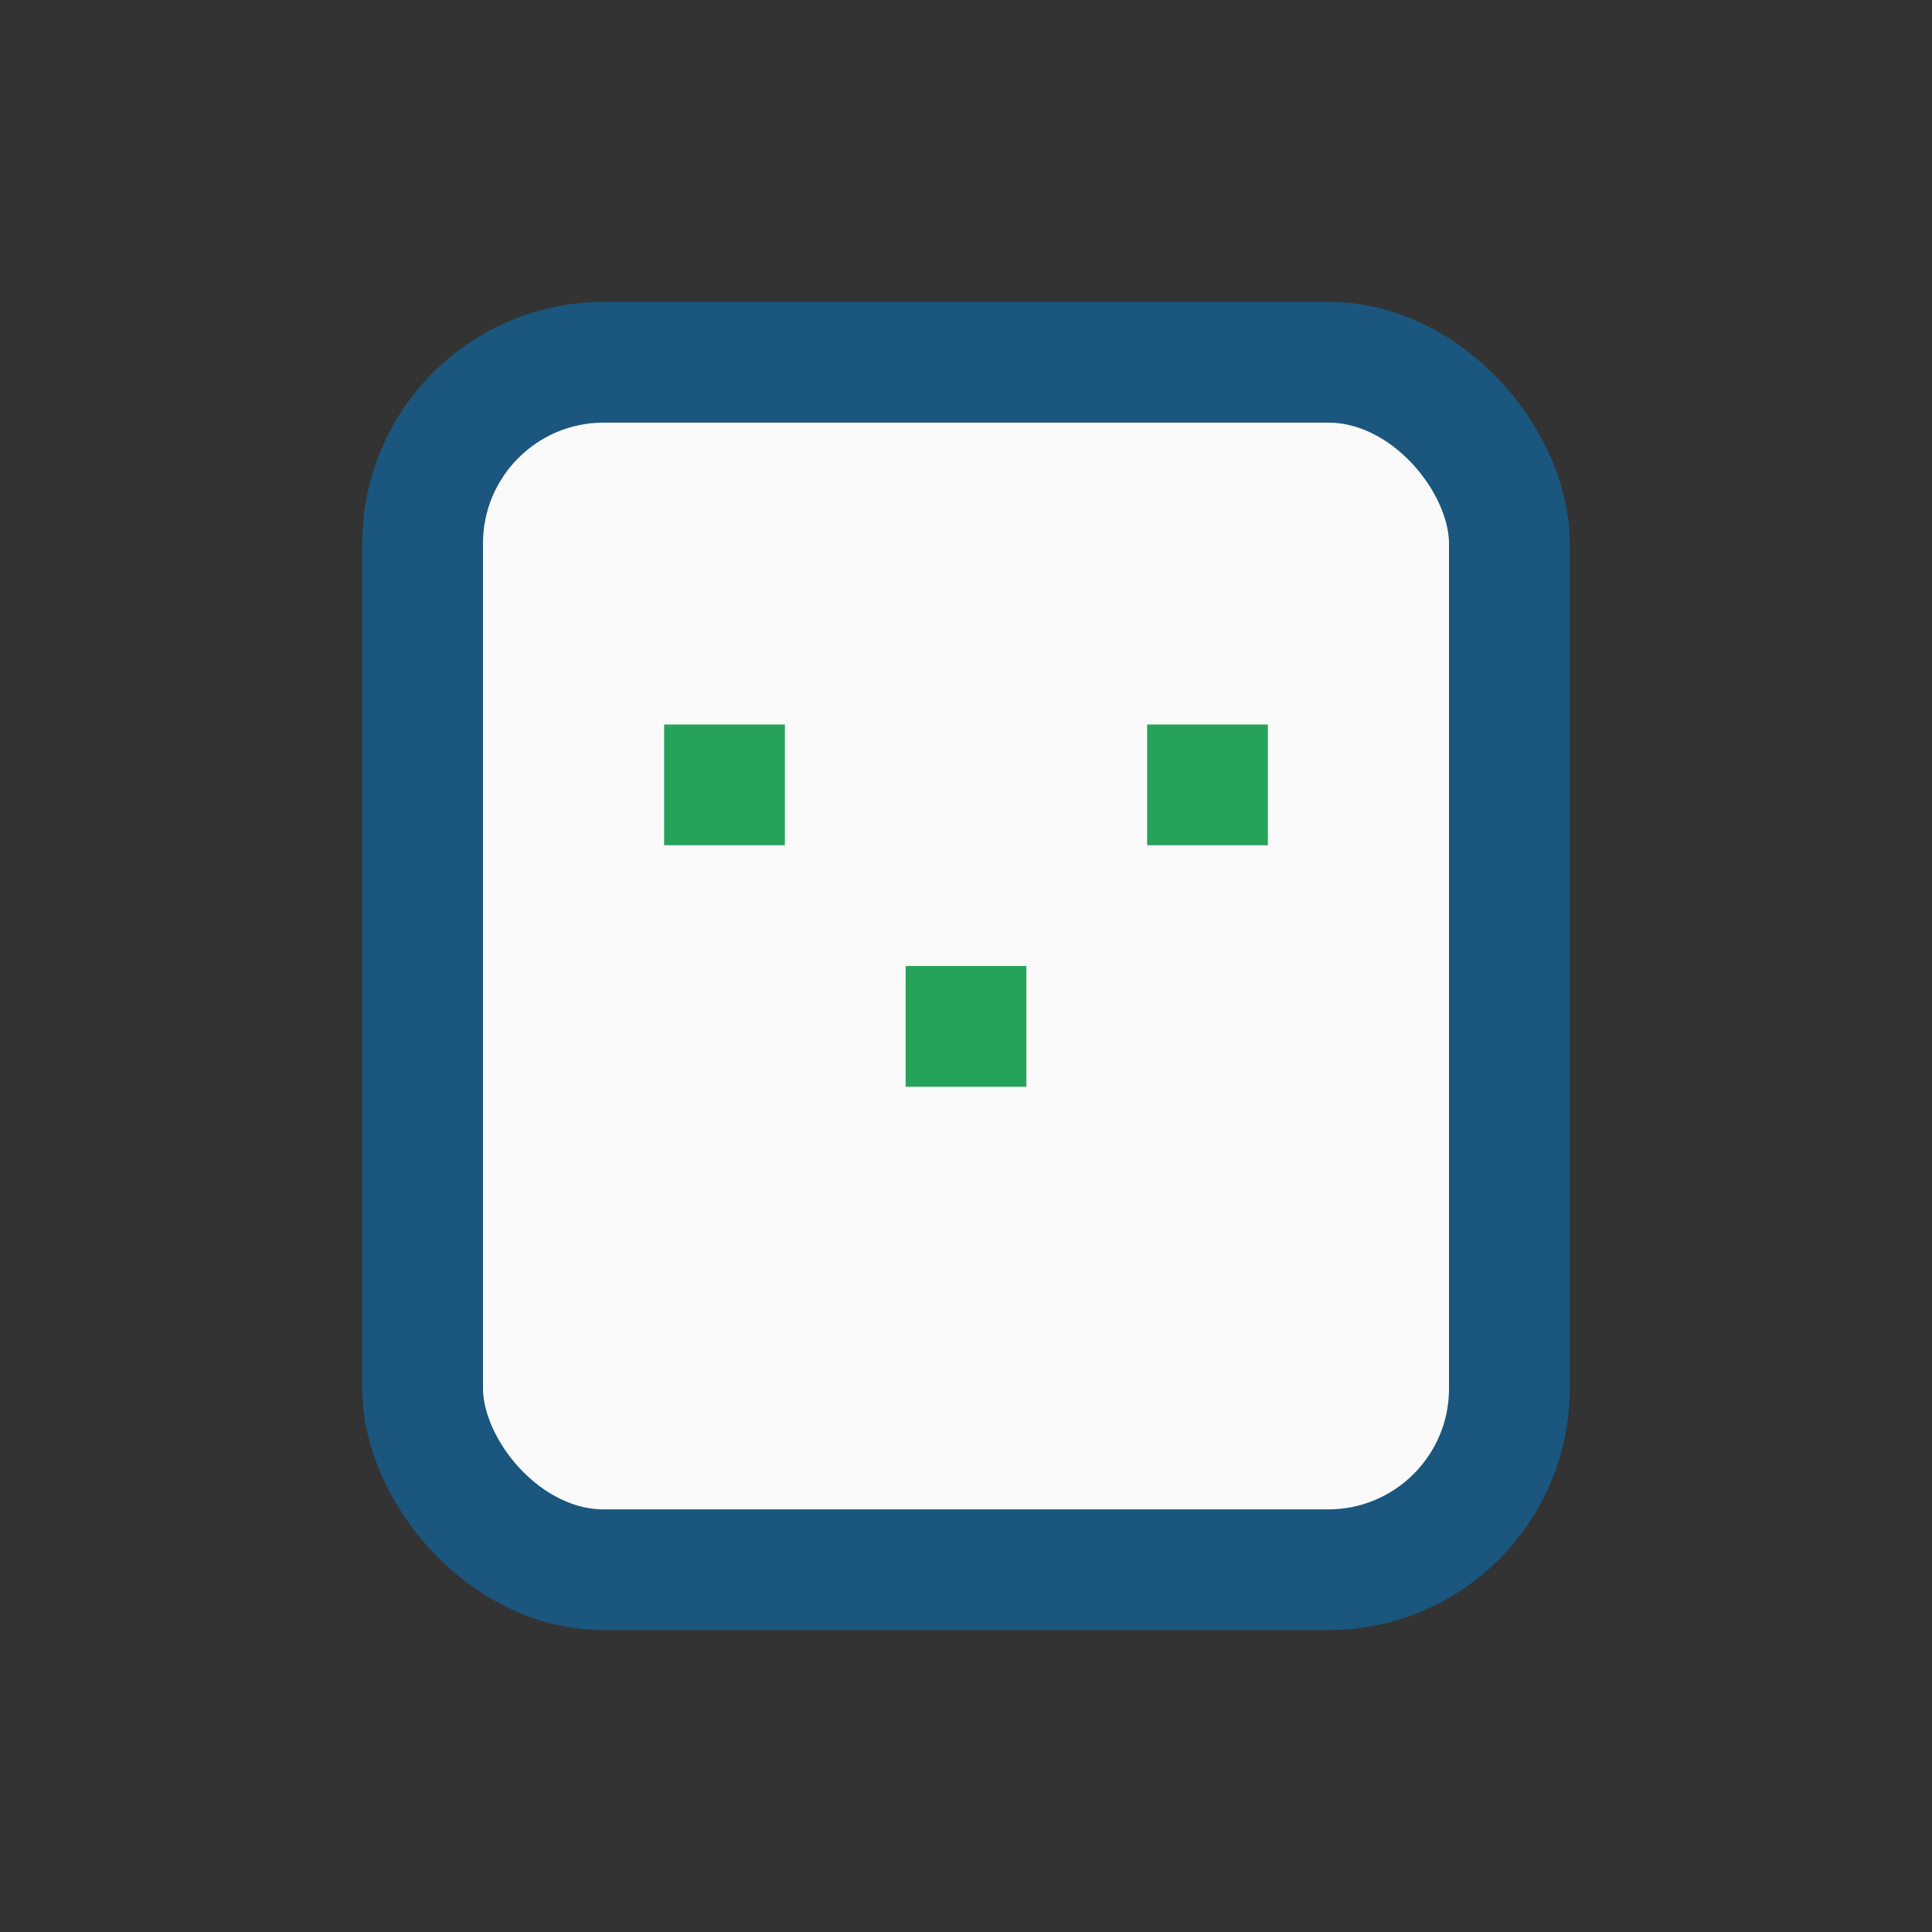 <?xml version="1.0" encoding="UTF-8"?>
<svg xmlns="http://www.w3.org/2000/svg" width="32" height="32" viewBox="0 0 32 32"><rect x="0" y="0" width="32" height="32" fill="#333333" stroke="none"/><rect x="7" y="6" width="18" height="20" rx="3" fill="#FAFAFA" stroke="#1A567D" stroke-width="2"/><rect x="11" y="12" width="2" height="2" fill="#26A35B"/><rect x="19" y="12" width="2" height="2" fill="#26A35B"/><rect x="15" y="16" width="2" height="2" fill="#26A35B"/></svg>